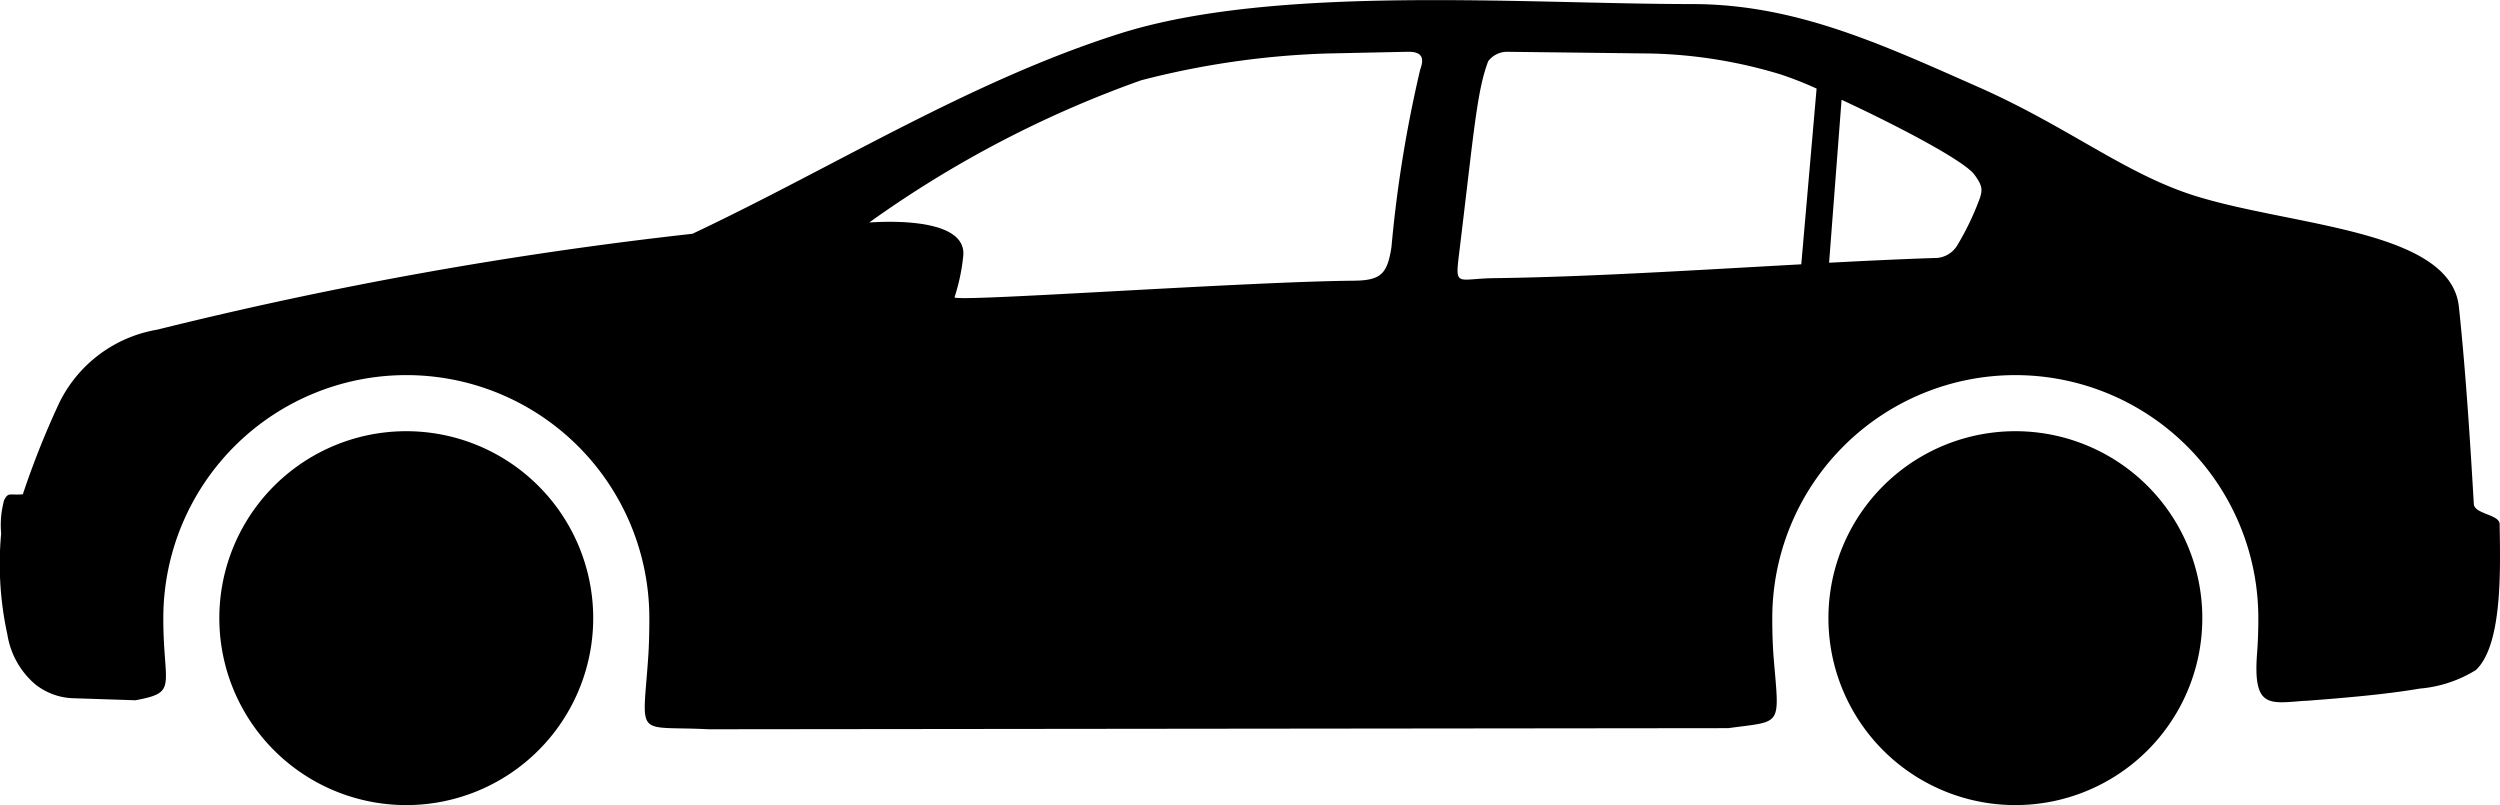 <svg xmlns="http://www.w3.org/2000/svg" width="87.928" height="28.315" viewBox="0 0 87.928 28.315">
  <defs>
    <style>
      .cls-1 {
        fill-rule: evenodd;
      }
    </style>
  </defs>
  <path id="Pfad_1801" data-name="Pfad 1801" class="cls-1" d="M244.5,56.07a6.575,6.575,0,1,1-6.574,6.575A6.574,6.574,0,0,1,244.5,56.07Zm-6.112-11.657-.439,5.732c1.288-.068,2.531-.127,3.686-.166a.918.918,0,0,0,.82-.442,9.669,9.669,0,0,0,.794-1.656c.107-.314.084-.461-.187-.832-.363-.5-2.776-1.755-4.674-2.636ZM236.971,50.2l.539-6.18a12.334,12.334,0,0,0-1.288-.506,16.98,16.98,0,0,0-4.536-.728l-5.026-.06a.836.836,0,0,0-.7.331c-.4,1.048-.5,2.475-1.026,6.786-.144,1.18-.067.861,1.242.844,3.224-.039,7.142-.286,10.8-.487Zm17.711,15.356c1.334-.1,2.846-.228,4.039-.433a4.474,4.474,0,0,0,1.974-.651c.966-.9.856-3.7.839-5.13,0-.35-.889-.351-.909-.714-.129-2.212-.284-4.66-.525-6.933-.29-2.728-5.883-2.829-9.312-3.913-2.438-.772-4.446-2.426-7.577-3.811-3.448-1.525-6.458-2.924-10.084-2.924-5.892,0-14.649-.7-20.134,1.041-5.253,1.669-10.038,4.686-15.02,7.038A144.078,144.078,0,0,0,179.142,52.5a4.706,4.706,0,0,0-3.443,2.58,30.216,30.216,0,0,0-1.278,3.209c-.484.039-.5-.084-.656.2a3.281,3.281,0,0,0-.106,1.18,11.6,11.6,0,0,0,.217,3.544,2.9,2.9,0,0,0,.98,1.758,2.263,2.263,0,0,0,1.287.489l2.237.073c1.335-.246,1.083-.417,1-2.116q-.019-.383-.018-.773a8.547,8.547,0,0,1,17.094,0c0,.48-.009.951-.042,1.409-.2,2.864-.467,2.369,2.129,2.5l35.861-.039c1.909-.263,1.8-.023,1.6-2.421-.039-.471-.053-.955-.053-1.448a8.547,8.547,0,0,1,17.095,0c0,.405-.011.807-.042,1.206-.153,1.962.4,1.8,1.678,1.7Zm-47.491-14.2a6.894,6.894,0,0,0,.309-1.486c.068-1.14-2.016-1.225-3.309-1.141a38.556,38.556,0,0,1,9.559-5,29.66,29.66,0,0,1,6.554-.944l2.833-.06c.511-.006.579.232.429.634a44.808,44.808,0,0,0-1.009,6.238c-.147.947-.371,1.171-1.339,1.18-3.823.032-14.072.766-14.026.583ZM187.907,56.07a6.575,6.575,0,1,1-6.575,6.575,6.574,6.574,0,0,1,6.575-6.575Z" transform="translate(-173.618 -40.904)"/>
</svg>
